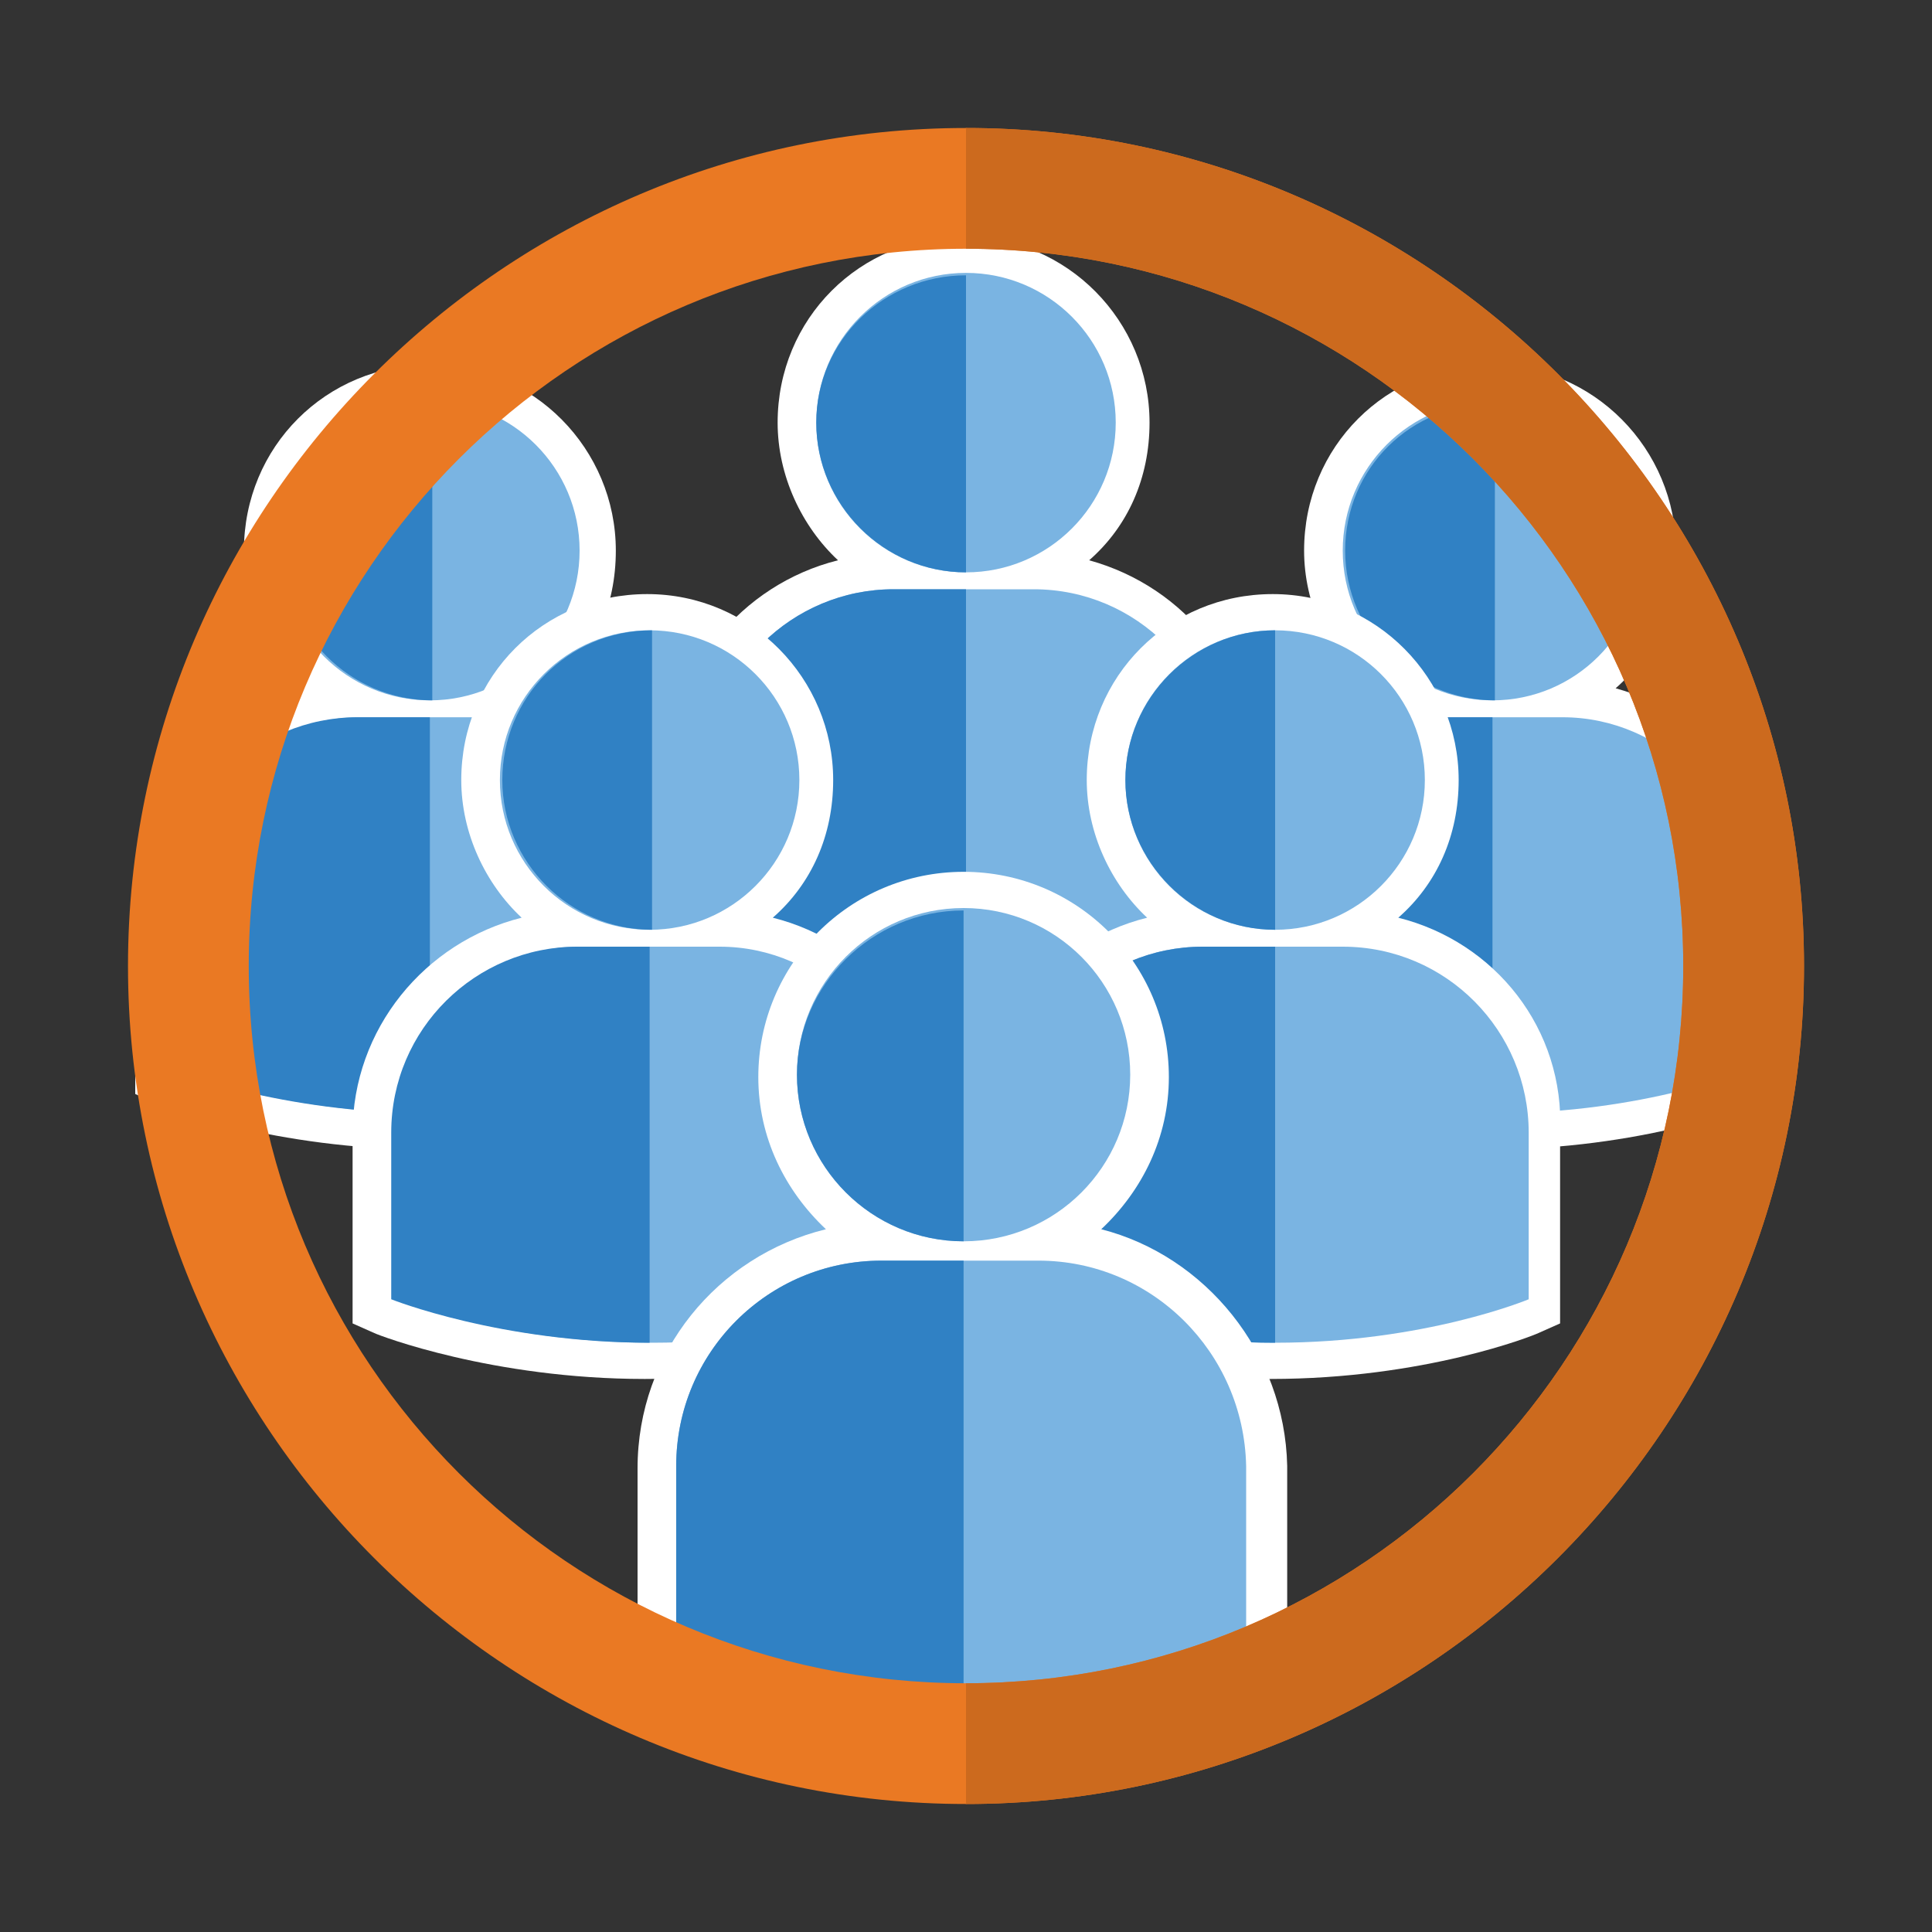 <?xml version="1.0" encoding="utf-8"?>
<!-- Generator: Adobe Illustrator 25.2.1, SVG Export Plug-In . SVG Version: 6.00 Build 0)  -->
<svg version="1.1" id="Layer_1" xmlns="http://www.w3.org/2000/svg" xmlns:xlink="http://www.w3.org/1999/xlink" x="0px" y="0px"
	 viewBox="0 0 80 80" style="enable-background:new 0 0 80 80;" xml:space="preserve">
<rect x="0" y="0" width="80" height="80" fill="#333333" stroke="none"/>
<style type="text/css">
	.st0{fill:#FFFFFF;}
	.st1{fill:#7AB4E2;}
	.st2{fill:#3081C4;}
	.st3{fill:#EA7923;}
	.st4{fill:#CC6A1E;}
</style>
<g id="Group_7398-2_6_">
	<g id="Group_7397-2_6_">
	</g>
</g>
<g id="hQp37W_1_">
</g>
<g>
	<path class="st0" d="M23,28.5c1.6-1.4,2.5-3.4,2.5-5.7c0-4.2-3.4-7.7-7.7-7.7s-7.7,3.4-7.7,7.7c0,2.2,1,4.3,2.5,5.7
		c-4,1-7,4.6-7,8.9v7.9l0.9,0.4c0.2,0.1,4.9,1.9,11.2,1.9c6.4,0,10.9-1.8,11.1-1.9l0.9-0.4v-7.9C29.8,33.2,26.9,29.6,23,28.5z"/>
	<circle class="st1" cx="17.8" cy="22.8" r="6.2"/>
	<path class="st1" d="M20.7,29.7h-5.8c-4.2,0-7.7,3.4-7.7,7.7v6.9c0,0,4.5,1.8,10.7,1.8s10.5-1.8,10.5-1.8v-6.9
		C28.3,33.2,24.9,29.7,20.7,29.7z"/>
	<path class="st2" d="M11.7,22.8c0,3.4,2.8,6.2,6.2,6.2V16.7C14.4,16.7,11.7,19.4,11.7,22.8z"/>
	<path class="st2" d="M14.8,29.7c-4.2,0-7.7,3.4-7.7,7.7v6.9c0,0,4.5,1.8,10.7,1.8V29.7H14.8z"/>
</g>
<g>
	<path class="st0" d="M45.1,23.2c1.6-1.4,2.5-3.4,2.5-5.7c0-4.2-3.4-7.7-7.7-7.7s-7.7,3.4-7.7,7.7c0,2.2,1,4.3,2.5,5.7
		c-4,1-7,4.6-7,8.9V40l0.9,0.4c0.2,0.1,4.9,1.9,11.2,1.9c6.4,0,10.9-1.8,11.1-1.9l0.9-0.4v-7.9C52,27.9,49.1,24.3,45.1,23.2z"/>
	<circle class="st1" cx="40" cy="17.5" r="6.2"/>
	<path class="st1" d="M42.8,24.4H37c-4.2,0-7.7,3.4-7.7,7.7V39c0,0,4.5,1.8,10.7,1.8S50.5,39,50.5,39v-6.9
		C50.5,27.9,47.1,24.4,42.8,24.4z"/>
	<path class="st2" d="M33.8,17.5c0,3.4,2.8,6.2,6.2,6.2V11.4C36.6,11.4,33.8,14.1,33.8,17.5z"/>
	<path class="st2" d="M37,24.4c-4.2,0-7.7,3.4-7.7,7.7V39c0,0,4.5,1.8,10.7,1.8V24.4H37z"/>
</g>
<g>
	<g>
		<path class="st0" d="M66.9,28.5c1.6-1.4,2.5-3.4,2.5-5.7c0-4.2-3.4-7.7-7.7-7.7S54,18.5,54,22.8c0,2.2,1,4.3,2.5,5.7
			c-4,1-7,4.6-7,8.9v7.9l0.9,0.4c0.2,0.1,4.9,1.9,11.2,1.9c6.4,0,10.9-1.8,11.1-1.9l0.9-0.4v-7.9C73.8,33.2,70.9,29.6,66.9,28.5z"/>
		<circle class="st1" cx="61.8" cy="22.8" r="6.2"/>
		<path class="st1" d="M64.7,29.7h-5.8c-4.2,0-7.7,3.4-7.7,7.7v6.9c0,0,4.5,1.8,10.7,1.8s10.5-1.8,10.5-1.8v-6.9
			C72.3,33.2,68.9,29.7,64.7,29.7z"/>
		<path class="st2" d="M55.7,22.8c0,3.4,2.8,6.2,6.2,6.2V16.7C58.4,16.7,55.7,19.4,55.7,22.8z"/>
		<path class="st2" d="M58.8,29.7c-4.2,0-7.7,3.4-7.7,7.7v6.9c0,0,4.5,1.8,10.7,1.8V29.7H58.8z"/>
	</g>
</g>
<g>
	<g>
		<path class="st0" d="M32,38c1.6-1.4,2.5-3.4,2.5-5.7c0-4.2-3.4-7.7-7.7-7.7s-7.7,3.4-7.7,7.7c0,2.2,1,4.3,2.5,5.7
			c-4,1-7,4.6-7,8.9v7.9l0.9,0.4c0.2,0.1,4.9,1.9,11.2,1.9c6.4,0,10.9-1.8,11.1-1.9l0.9-0.4v-7.9C38.9,42.6,36,39,32,38z"/>
		<circle class="st1" cx="26.9" cy="32.3" r="6.2"/>
		<path class="st1" d="M29.8,39.2H24c-4.2,0-7.7,3.4-7.7,7.7v6.9c0,0,4.5,1.8,10.7,1.8s10.5-1.8,10.5-1.8v-6.9
			C37.4,42.7,34,39.2,29.8,39.2z"/>
		<path class="st2" d="M20.8,32.3c0,3.4,2.8,6.2,6.2,6.2V26.1C23.5,26.1,20.8,28.9,20.8,32.3z"/>
		<path class="st2" d="M23.9,39.2c-4.2,0-7.7,3.4-7.7,7.7v6.9c0,0,4.5,1.8,10.7,1.8V39.2H23.9z"/>
	</g>
	<g>
		<path class="st0" d="M57.9,38c1.6-1.4,2.5-3.4,2.5-5.7c0-4.2-3.4-7.7-7.7-7.7S45,28,45,32.3c0,2.2,1,4.3,2.5,5.7c-4,1-7,4.6-7,8.9
			v7.9l0.9,0.4c0.2,0.1,4.9,1.9,11.2,1.9c6.4,0,10.9-1.8,11.1-1.9l0.9-0.4v-7.9C64.8,42.6,61.9,39,57.9,38z"/>
		<circle class="st1" cx="52.8" cy="32.3" r="6.2"/>
		<path class="st1" d="M55.6,39.2h-5.8c-4.2,0-7.7,3.4-7.7,7.7v6.9c0,0,4.5,1.8,10.7,1.8s10.5-1.8,10.5-1.8v-6.9
			C63.3,42.7,59.9,39.2,55.6,39.2z"/>
		<path class="st2" d="M46.6,32.3c0,3.4,2.8,6.2,6.2,6.2V26.1C49.4,26.1,46.6,28.9,46.6,32.3z"/>
		<path class="st2" d="M49.8,39.2c-4.2,0-7.7,3.4-7.7,7.7v6.9c0,0,4.5,1.8,10.7,1.8V39.2H49.8z"/>
	</g>
</g>
<g>
	<path class="st0" d="M45.6,50.9c1.7-1.6,2.8-3.8,2.8-6.3c0-4.7-3.8-8.5-8.5-8.5s-8.5,3.8-8.5,8.5c0,2.5,1.1,4.7,2.8,6.3
		c-4.5,1.1-7.8,5.1-7.8,9.9v8.8l1.1,0.4c0.2,0.1,5.4,2.1,12.5,2.1s12.1-2,12.3-2.1l1-0.4v-8.9C53.2,56,49.9,52,45.6,50.9z"/>
	<circle class="st1" cx="39.9" cy="44.5" r="6.9"/>
	<path class="st1" d="M43,52.2h-6.5c-4.7,0-8.5,3.8-8.5,8.5v7.7c0,0,5,2,11.9,2s11.7-2,11.7-2v-7.7C51.5,56,47.7,52.2,43,52.2z"/>
	<path class="st2" d="M33,44.5c0,3.8,3.1,6.9,6.9,6.9V37.7C36.1,37.7,33,40.8,33,44.5z"/>
	<path class="st2" d="M36.5,52.2c-4.7,0-8.5,3.8-8.5,8.5v7.7c0,0,5,2,11.9,2V52.2H36.5z"/>
</g>
<path class="st3" d="M40,5.3c19.1,0,34.7,15.6,34.7,34.7S59.1,74.7,40,74.7S5.3,59.1,5.3,40S20.9,5.3,40,5.3z M40,69.7
	c16.4,0,29.7-13.3,29.7-29.7S56.4,10.3,40,10.3S10.3,23.6,10.3,40S23.6,69.7,40,69.7z"/>
<path class="st4" d="M69.7,40c0,16.4-13.3,29.7-29.7,29.7v5c19.1,0,34.7-15.6,34.7-34.7S59.1,5.3,40,5.3v5
	C56.4,10.3,69.7,23.6,69.7,40z"/>
</svg>
